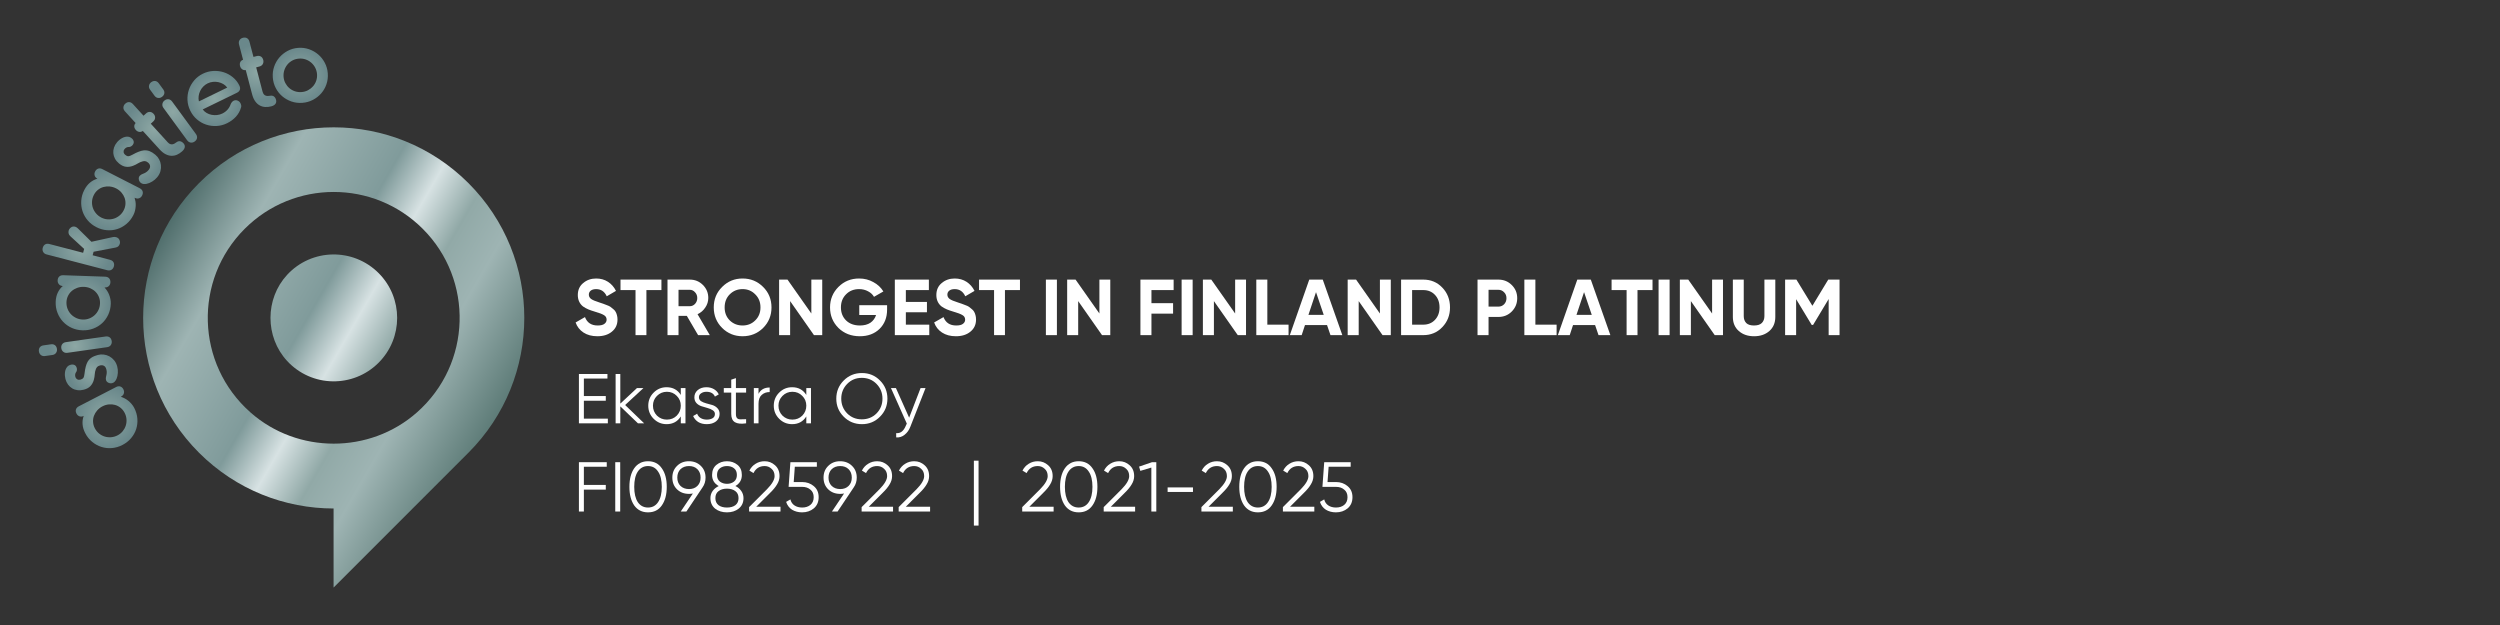 <svg xmlns="http://www.w3.org/2000/svg" xmlns:xlink="http://www.w3.org/1999/xlink" viewBox="0 0 283.465 70.866" id="Lager_1" data-name="Lager 1" preserveAspectRatio="xMidYMid meet"><rect x="0" y="0" width="283.465" height="70.866" fill="#333333" stroke="none"/><defs><linearGradient xmlns:xlink="http://www.w3.org/1999/xlink" x1="55.34" gradientUnits="userSpaceOnUse" x2="17.902" y1="48.963" y2="27.348" xlink:type="simple" xlink:actuate="onLoad" id="linear-gradient" xlink:show="other"><stop stop-color="#5e7c78" offset="0"></stop><stop stop-color="#9eb4b3" offset=".22"></stop><stop stop-color="#91a9a7" offset=".336"></stop><stop stop-color="#d7e2e3" offset=".45"></stop><stop stop-color="#809b9b" offset=".564"></stop><stop stop-color="#9eb4b3" offset=".809"></stop><stop stop-color="#506e6c" offset="1"></stop></linearGradient><linearGradient xmlns:xlink="http://www.w3.org/1999/xlink" x1="56.685" xlink:href="#linear-gradient" x2="19.368" y1="46.927" y2="25.382" xlink:type="simple" xlink:actuate="onLoad" id="linear-gradient-2" xlink:show="other"></linearGradient><radialGradient xmlns:xlink="http://www.w3.org/1999/xlink" gradientTransform="translate(30.552 42.806) scale(.475)" gradientUnits="userSpaceOnUse" xlink:type="simple" r=".025" xlink:actuate="onLoad" cx="83.785" cy="-61.384" id="radial-gradient" xlink:show="other" fx="83.785" fy="-61.384"><stop stop-color="#8da7a4" offset="0"></stop><stop stop-color="#6a888b" offset="1"></stop></radialGradient><radialGradient xmlns:xlink="http://www.w3.org/1999/xlink" xlink:href="#radial-gradient" xlink:type="simple" r="7.379" xlink:actuate="onLoad" cx="-38.886" cy="9.477" id="radial-gradient-2" xlink:show="other" fx="-38.886" fy="9.477"></radialGradient><radialGradient xmlns:xlink="http://www.w3.org/1999/xlink" xlink:href="#radial-gradient" xlink:type="simple" r="5.405" xlink:actuate="onLoad" cx="-42.524" cy="-1.235" id="radial-gradient-3" xlink:show="other" fx="-42.524" fy="-1.235"></radialGradient><radialGradient xmlns:xlink="http://www.w3.org/1999/xlink" xlink:href="#radial-gradient" xlink:type="simple" r="6.377" xlink:actuate="onLoad" cx="-46.356" cy="-7.467" id="radial-gradient-4" xlink:show="other" fx="-46.356" fy="-7.467"></radialGradient><radialGradient xmlns:xlink="http://www.w3.org/1999/xlink" xlink:href="#radial-gradient" xlink:type="simple" r="6.582" xlink:actuate="onLoad" cx="-44.466" cy="-17.849" id="radial-gradient-5" xlink:show="other" fx="-44.466" fy="-17.849"></radialGradient><radialGradient xmlns:xlink="http://www.w3.org/1999/xlink" xlink:href="#radial-gradient" xlink:type="simple" r="7.519" xlink:actuate="onLoad" cx="-44.938" cy="-30.812" id="radial-gradient-6" xlink:show="other" fx="-44.938" fy="-30.812"></radialGradient><radialGradient xmlns:xlink="http://www.w3.org/1999/xlink" xlink:href="#radial-gradient" xlink:type="simple" r="7.376" xlink:actuate="onLoad" cx="-37.595" cy="-42.544" id="radial-gradient-7" xlink:show="other" fx="-37.595" fy="-42.544"></radialGradient><radialGradient xmlns:xlink="http://www.w3.org/1999/xlink" xlink:href="#radial-gradient" xlink:type="simple" r="5.682" xlink:actuate="onLoad" cx="-31.595" cy="-51.865" id="radial-gradient-8" xlink:show="other" fx="-31.595" fy="-51.865"></radialGradient><radialGradient xmlns:xlink="http://www.w3.org/1999/xlink" xlink:href="#radial-gradient" xlink:type="simple" r="6.888" xlink:actuate="onLoad" cx="-27.544" cy="-59.356" id="radial-gradient-9" xlink:show="other" fx="-27.544" fy="-59.356"></radialGradient><radialGradient xmlns:xlink="http://www.w3.org/1999/xlink" xlink:href="#radial-gradient" xlink:type="simple" r="6.605" xlink:actuate="onLoad" cx="-23.029" cy="-63.455" id="radial-gradient-10" xlink:show="other" fx="-23.029" fy="-63.455"></radialGradient><radialGradient xmlns:xlink="http://www.w3.org/1999/xlink" xlink:href="#radial-gradient" xlink:type="simple" r="6.505" xlink:actuate="onLoad" cx="-13.153" cy="-66.632" id="radial-gradient-11" xlink:show="other" fx="-13.153" fy="-66.632"></radialGradient><radialGradient xmlns:xlink="http://www.w3.org/1999/xlink" xlink:href="#radial-gradient" xlink:type="simple" r="6.664" xlink:actuate="onLoad" cx="-2.852" cy="-72.886" id="radial-gradient-12" xlink:show="other" fx="-2.852" fy="-72.886"></radialGradient><radialGradient xmlns:xlink="http://www.w3.org/1999/xlink" xlink:href="#radial-gradient" xlink:type="simple" r="6.585" xlink:actuate="onLoad" cx="7.364" cy="-72.155" id="radial-gradient-13" xlink:show="other" fx="7.364" fy="-72.155"></radialGradient></defs><g id="Platinum"><path id="Logo_2_2" d="m53.12,20.768c-8.438-8.438-22.12-8.442-30.562,0-8.439,8.438-8.435,22.123.003,30.561,4.214,4.214,9.737,6.324,15.262,6.327v8.965s15.168-15.168,15.168-15.168c.042-.042.084-.083.127-.126,8.441-8.441,8.439-22.122.002-30.559Zm-5.852,26c-5.34,4.715-13.523,4.717-18.862.001-6.233-5.505-6.456-15.03-.665-20.82,5.577-5.578,14.619-5.576,20.196.001,5.789,5.789,5.566,15.312-.669,20.818Z" style="fill: url(#linear-gradient);" data-name="Logo 2/2"></path><path id="Logo_1_2" d="m32.561,31.159c-2.52,2.716-2.522,7.048-.006,9.768,2.788,3.015,7.493,3.081,10.371.205,2.808-2.81,2.81-7.362.001-10.171-2.878-2.877-7.577-2.81-10.367.197Z" style="fill: url(#linear-gradient-2);" data-name="Logo 1/2"></path><g id="Text"><path style="fill: url(#radial-gradient);" d="m70.355,13.654c-.013.003-.024.006-.033.008.011-.003.022-.006.033-.008Z"></path><g><path style="fill: url(#radial-gradient-2);" d="m13.162,43.884c.17-.088.329-.108.477-.061.148.047.266.156.354.326.078.151.095.304.051.458-.044.154-.151.275-.321.363l-.028.015c.134.043.273.1.418.173.145.073.286.164.422.273.136.109.264.233.383.371.119.138.219.286.3.443.208.403.328.812.358,1.227.031.415-.015.81-.136,1.184-.122.374-.316.717-.581,1.03-.265.313-.59.568-.974.767-.384.198-.781.315-1.189.351-.408.036-.803-.006-1.184-.125-.38-.119-.732-.31-1.056-.573-.324-.264-.588-.594-.793-.991-.182-.353-.283-.696-.304-1.028-.02-.332.024-.642.13-.929-.164.085-.321.1-.472.047s-.266-.156-.344-.307c-.088-.17-.108-.329-.061-.477.047-.148.153-.265.316-.349l4.233-2.186Zm-2.412,4.669c.123.239.282.439.476.598.194.159.407.275.639.346.233.071.476.098.729.079.253-.019.496-.089.729-.209s.429-.277.589-.471c.159-.194.275-.405.348-.635.073-.229.101-.469.083-.719-.018-.25-.088-.495-.212-.735-.117-.227-.271-.417-.462-.569-.19-.153-.398-.261-.622-.325-.224-.063-.46-.083-.707-.059-.247.024-.487.096-.72.216-.233.12-.433.275-.598.464-.165.19-.289.395-.37.616-.081.221-.115.454-.1.698.014.244.08.479.197.706Z"></path><path style="fill: url(#radial-gradient-3);" d="m9.589,42.322c.033-.288.077-.536.131-.745.054-.209.123-.391.206-.545.116-.2.265-.361.449-.483.184-.123.423-.223.717-.302.219-.059.442-.074.67-.047s.443.096.644.207c.202.111.382.261.539.451.157.189.272.421.346.694.064.24.087.485.07.735-.017.251-.067.471-.148.661-.049.116-.114.219-.192.31-.078.091-.179.152-.302.186-.137.037-.279.021-.425-.046s-.239-.173-.277-.316c-.033-.123-.027-.265.019-.423.034-.119.056-.243.066-.37s-.004-.263-.043-.407c-.055-.206-.148-.342-.281-.409-.132-.067-.276-.08-.434-.038-.15.04-.259.097-.324.169-.065.073-.115.154-.149.244-.074.189-.117.385-.128.59-.011.205-.044.41-.099.616-.073.276-.197.511-.372.705-.176.194-.431.336-.767.425-.247.066-.482.085-.706.057-.224-.028-.427-.097-.611-.206-.184-.109-.341-.251-.473-.429-.132-.177-.23-.386-.294-.626-.064-.239-.083-.488-.056-.745.027-.257.113-.47.257-.641.095-.113.231-.194.409-.241.144-.039.28-.029.409.028.129.057.217.175.265.353.018.069.022.146.013.233s-.036.158-.08.214c-.119.157-.15.345-.091.564.03.11.097.196.202.26.105.064.236.074.394.032.144-.039.246-.101.308-.187s.108-.262.139-.527Z"></path><path style="fill: url(#radial-gradient-4);" d="m5.769,39.038c.183-.026.336.008.46.101.124.093.2.235.227.424.024.168-.01.318-.103.45-.092.131-.229.21-.412.236l-.842.12c-.183.026-.336-.011-.462-.111-.125-.101-.2-.235-.224-.403-.027-.189.006-.346.099-.47.093-.124.231-.2.414-.225l.842-.12Zm6.201-.883c.189-.027.346.006.47.099.124.093.2.235.227.424.024.168-.01.318-.103.45-.092.131-.233.21-.423.237l-4.505.641c-.176.025-.328-.012-.456-.112-.128-.1-.205-.234-.229-.403-.027-.19.008-.346.105-.471.097-.125.233-.2.409-.225l4.506-.641Z"></path><path style="fill: url(#radial-gradient-5);" d="m11.924,31.372c.191.006.34.067.446.18.106.114.156.266.149.457-.006.17-.066.312-.18.425-.114.113-.267.166-.458.16h-.032c.096.101.19.22.281.354s.169.283.235.444c.065.162.116.332.152.511.036.179.051.357.045.534-.016.454-.112.869-.288,1.246-.176.377-.409.699-.699.965-.289.267-.626.471-1.011.614-.384.143-.793.207-1.225.192-.432-.015-.835-.107-1.209-.276-.373-.169-.697-.399-.971-.688s-.487-.628-.64-1.017c-.153-.388-.222-.806-.206-1.252.014-.397.093-.745.238-1.045.145-.3.335-.549.569-.747-.184-.006-.329-.07-.435-.191-.106-.121-.156-.266-.15-.436.006-.191.067-.34.18-.446s.263-.156.447-.15l4.761.166Zm-4.389,2.891c-.009.269.032.521.123.755.091.233.221.439.388.615.168.176.367.318.597.425.231.107.477.166.739.175.262.009.51-.032.744-.123.233-.091.438-.219.614-.383.176-.164.318-.36.425-.586.107-.227.165-.475.175-.744.009-.255-.032-.496-.124-.723-.091-.226-.219-.423-.384-.588-.164-.165-.36-.298-.587-.398-.227-.1-.472-.154-.734-.164-.262-.009-.512.028-.749.112-.237.084-.445.203-.624.356-.179.153-.322.34-.429.559-.107.22-.165.457-.174.712Z"></path><path style="fill: url(#radial-gradient-6);" d="m9.426,28.666l.115-.443-1.569-1.442c-.101-.092-.164-.193-.19-.302-.027-.109-.026-.215,0-.318.039-.151.129-.276.268-.375.139-.099.291-.127.456-.085.11.029.211.088.305.178l1.556,1.537,2.448-.538c.115-.021.228-.018.338.011.179.047.305.145.379.296.074.151.091.302.052.453-.029.11-.083.204-.162.282s-.187.129-.325.152l-2.486.473-.105.401,1.965.512c.185.048.317.139.396.273.079.134.094.294.045.479-.043.164-.132.29-.268.375-.136.085-.296.104-.482.056l-6.884-1.793c-.178-.046-.306-.14-.383-.281-.077-.141-.094-.294-.051-.458.048-.185.139-.317.273-.396.134-.079.29-.095.468-.048l3.838,1Z"></path><path style="fill: url(#radial-gradient-7);" d="m15.843,21.344c.17.087.28.205.328.352.048.148.028.307-.059.477-.077.152-.192.255-.343.308-.151.054-.312.038-.482-.049l-.028-.014c.043.134.077.281.103.441s.034.328.024.502c-.01.174-.036.35-.078.528-.043.177-.105.344-.186.502-.206.404-.47.739-.789,1.006-.32.267-.667.459-1.042.578-.375.119-.767.161-1.176.127-.409-.034-.806-.149-1.191-.346-.385-.197-.711-.451-.977-.763-.267-.311-.462-.656-.588-1.035-.125-.379-.174-.776-.148-1.193.026-.417.141-.824.344-1.221.181-.354.401-.635.659-.846.259-.21.536-.355.832-.435-.164-.084-.269-.203-.313-.357-.044-.154-.028-.307.049-.458.087-.17.205-.28.352-.328.148-.047.304-.03.468.054l4.241,2.169Zm-5.2.757c-.123.24-.192.485-.209.735-.017.251.014.491.091.721.077.231.198.443.361.638.163.195.362.352.595.472.233.119.475.188.726.204.25.016.49-.012.719-.086.229-.074.44-.191.633-.351.194-.16.351-.36.474-.6.116-.227.181-.462.194-.707.013-.244-.02-.476-.099-.695-.079-.219-.2-.423-.363-.61-.163-.187-.362-.34-.595-.46-.233-.119-.476-.191-.726-.216-.25-.024-.489-.005-.716.058-.227.063-.436.171-.626.325-.19.154-.343.344-.459.571Z"></path><path style="fill: url(#radial-gradient-8);" d="m15.055,17.52c.254-.139.482-.247.684-.324.202-.076.39-.125.564-.146.229-.021.447.008.654.087.206.079.427.216.661.411.174.145.316.318.425.519.109.202.177.417.204.646.026.229.008.462-.056.7-.064.237-.186.466-.367.684-.158.191-.345.352-.559.482-.214.131-.423.218-.625.262-.124.027-.245.034-.364.022-.119-.011-.228-.058-.326-.14-.109-.09-.178-.215-.208-.373-.03-.158.003-.295.098-.409.081-.098.2-.174.356-.229.117-.041.23-.094.34-.16.11-.065.212-.156.307-.27.136-.164.193-.318.172-.465-.021-.146-.094-.272-.22-.376-.12-.099-.228-.155-.325-.166-.097-.011-.192-.005-.285.019-.197.049-.382.127-.556.237-.174.109-.36.201-.56.275-.267.101-.531.135-.791.104-.259-.031-.523-.158-.79-.38-.196-.163-.348-.344-.454-.543s-.168-.405-.186-.617c-.017-.212.008-.423.077-.634s.182-.411.341-.602c.158-.191.35-.35.575-.476.225-.126.449-.18.672-.16.147.012.291.076.433.194.115.095.186.212.213.35.028.138-.017.279-.134.42-.045.055-.107.103-.183.145s-.15.062-.221.058c-.197-.007-.368.077-.513.251-.073.087-.104.192-.095.315.009.123.076.236.202.34.115.095.225.143.33.143.106,0,.276-.063.511-.191Z"></path><path style="fill: url(#radial-gradient-9);" d="m16.274,13.121l.283-.258c.136-.124.282-.182.437-.175.155.007.297.082.426.223.115.126.171.269.168.429-.003.161-.072.303-.208.427l-.283.258,1.905,2.091c.095.105.186.176.272.212s.172.049.258.038c.085-.011.167-.038.244-.079.077-.041.155-.093.233-.155.13-.099.265-.138.405-.117s.271.101.395.237c.115.126.162.267.142.425-.02.157-.117.314-.289.472-.184.167-.378.296-.583.387-.205.091-.418.134-.638.128-.221-.006-.443-.066-.669-.182-.225-.116-.448-.294-.668-.536l-1.912-2.099c-.135.094-.273.129-.415.105-.142-.024-.265-.094-.371-.209-.115-.126-.176-.259-.184-.4-.008-.141.043-.271.154-.392l-1.21-1.328c-.129-.142-.187-.292-.175-.453.013-.16.082-.297.207-.412.142-.129.29-.19.445-.182.155.008.297.082.426.223l1.203,1.321Z"></path><path style="fill: url(#radial-gradient-10);" d="m18.505,10.13c.109.148.152.3.128.453-.024.154-.113.287-.267.4-.137.101-.286.141-.445.122-.159-.02-.293-.104-.402-.252l-.503-.686c-.109-.149-.148-.302-.119-.46.03-.158.113-.287.25-.387.154-.113.308-.158.462-.134s.285.11.394.259l.503.686Zm3.701,5.053c.113.154.158.308.134.462-.024.154-.113.287-.267.4-.137.101-.285.141-.445.122-.159-.02-.295-.107-.409-.261l-2.689-3.671c-.105-.143-.143-.295-.116-.456.028-.16.11-.291.247-.391.154-.113.309-.156.465-.13.156.027.286.112.39.255l2.689,3.671Z"></path><path style="fill: url(#radial-gradient-11);" d="m23.008,8.354c.382-.187.78-.289,1.192-.309.412-.02.806.031,1.18.152.374.121.717.309,1.026.565.31.255.553.564.73.927.09.185.111.348.062.49-.049.142-.16.255-.332.339l-3.881,1.892c.119.163.266.296.443.399.176.103.367.174.571.212.204.039.411.046.62.023s.407-.08.592-.17c.235-.115.432-.262.589-.441.157-.179.275-.382.353-.61.036-.089.083-.169.143-.241.059-.072.124-.125.194-.16.146-.071.296-.077.447-.017.152.06.263.164.334.31.038.076.063.154.079.234.015.079.008.162-.022.247-.115.395-.308.742-.581,1.04-.273.298-.607.544-1.002.737-.389.19-.789.294-1.201.314-.412.02-.807-.034-1.185-.162-.378-.127-.723-.326-1.035-.595-.313-.269-.564-.599-.753-.987s-.294-.789-.314-1.201c-.02-.412.036-.808.167-1.187.13-.379.33-.727.598-1.043.268-.316.596-.569.985-.758Zm.536,1.099c-.185.09-.351.211-.498.361-.147.151-.265.318-.352.503-.088.184-.145.378-.172.581-.028.202-.017.402.032.599l3.212-1.566c-.119-.163-.267-.296-.443-.399s-.366-.176-.568-.22c-.203-.043-.409-.053-.618-.03-.209.024-.407.08-.591.17Z"></path><path style="fill: url(#radial-gradient-12);" d="m28.736,6.454l.37-.097c.178-.047.334-.031.469.047.134.078.225.21.274.395.043.165.026.318-.05.458-.077.141-.204.235-.382.282l-.37.097.718,2.736c.036.137.084.242.143.314.059.073.129.124.211.154.081.03.166.045.253.043.088,0,.18-.01.279-.029.161-.028.298,0,.412.084.114.084.194.215.241.393.043.165.02.312-.071.442-.091.13-.249.225-.475.284-.24.063-.472.087-.696.073-.224-.014-.432-.075-.625-.182-.193-.107-.362-.264-.508-.471-.146-.207-.26-.468-.343-.784l-.721-2.746c-.163.021-.302-.012-.416-.1-.115-.087-.192-.206-.231-.357-.043-.165-.036-.311.022-.44.058-.129.164-.221.318-.276l-.456-1.738c-.048-.185-.03-.346.055-.482.085-.136.21-.225.375-.269.185-.049.345-.034.479.045.134.079.226.21.274.395l.454,1.728Z"></path><path style="fill: url(#radial-gradient-13);" d="m33.81,5.426c.431-.033.842.02,1.233.156.391.137.738.336,1.043.597.304.261.552.575.744.941.192.366.304.764.337,1.195.033.431-.017.842-.151,1.233-.134.391-.331.737-.593,1.037-.261.301-.575.547-.941.739-.366.192-.765.304-1.196.337-.431.033-.842-.017-1.233-.151-.391-.134-.738-.329-1.042-.587-.304-.257-.552-.569-.743-.935-.192-.366-.304-.764-.336-1.196-.033-.431.017-.842.151-1.233.134-.39.331-.738.592-1.042.261-.304.574-.554.94-.749.366-.195.764-.309,1.195-.342Zm.093,1.219c-.269.021-.514.089-.736.206-.222.117-.411.268-.568.454-.156.186-.275.4-.356.64-.081.241-.112.492-.092.754.02.261.088.504.205.725.117.222.266.411.449.568s.393.276.63.357c.237.081.49.112.759.091.261-.02.504-.088.725-.205.222-.117.413-.266.574-.449.16-.183.281-.393.362-.63.081-.237.112-.486.092-.748-.02-.261-.089-.505-.206-.731-.117-.225-.269-.418-.455-.578-.186-.16-.398-.281-.635-.362-.237-.081-.487-.112-.749-.092Z"></path></g></g></g><g style="fill:white; text-rendering:optimizeLegibility; stroke:white;" transform="translate(65,38)"><path style="stroke:none;" d="M2.734 0.125 Q1.797 0.125 1.156 -0.297 Q0.516 -0.719 0.266 -1.438 L1.328 -2.047 Q1.688 -1.094 2.766 -1.094 Q3.297 -1.094 3.531 -1.281 Q3.781 -1.469 3.781 -1.75 Q3.781 -2.094 3.484 -2.266 Q3.188 -2.453 2.422 -2.672 Q2 -2.797 1.703 -2.922 Q1.406 -3.047 1.109 -3.25 Q0.828 -3.469 0.672 -3.797 Q0.516 -4.125 0.516 -4.547 Q0.516 -5.406 1.125 -5.906 Q1.734 -6.422 2.594 -6.422 Q3.359 -6.422 3.938 -6.047 Q4.516 -5.672 4.844 -5.016 L3.797 -4.406 Q3.422 -5.219 2.594 -5.219 Q2.203 -5.219 1.984 -5.047 Q1.766 -4.875 1.766 -4.594 Q1.766 -4.297 2.016 -4.109 Q2.266 -3.922 2.969 -3.703 Q3.25 -3.625 3.391 -3.562 Q3.547 -3.516 3.797 -3.406 Q4.062 -3.312 4.203 -3.219 Q4.344 -3.125 4.516 -2.969 Q4.703 -2.828 4.797 -2.656 Q4.891 -2.5 4.953 -2.266 Q5.016 -2.047 5.016 -1.766 Q5.016 -0.906 4.375 -0.391 Q3.75 0.125 2.734 0.125 Z"></path><path style="stroke:none;" d="M9.997 -6.297 L9.997 -5.109 L8.294 -5.109 L8.294 0 L7.059 0 L7.059 -5.109 L5.356 -5.109 L5.356 -6.297 L9.997 -6.297 Z"></path><path style="stroke:none;" d="M14.154 0 L12.873 -2.188 L11.935 -2.188 L11.935 0 L10.685 0 L10.685 -6.297 L13.216 -6.297 Q14.091 -6.297 14.701 -5.688 Q15.31 -5.078 15.31 -4.219 Q15.31 -3.625 14.966 -3.125 Q14.638 -2.625 14.091 -2.375 L15.482 0 L14.154 0 ZM11.935 -5.141 L11.935 -3.281 L13.216 -3.281 Q13.56 -3.281 13.81 -3.547 Q14.06 -3.828 14.06 -4.203 Q14.06 -4.594 13.81 -4.859 Q13.56 -5.141 13.216 -5.141 L11.935 -5.141 Z"></path><path style="stroke:none;" d="M21.524 -0.812 Q20.571 0.125 19.196 0.125 Q17.836 0.125 16.883 -0.812 Q15.93 -1.766 15.93 -3.141 Q15.93 -4.531 16.883 -5.469 Q17.836 -6.422 19.196 -6.422 Q20.571 -6.422 21.524 -5.469 Q22.477 -4.531 22.477 -3.141 Q22.477 -1.766 21.524 -0.812 ZM17.742 -1.672 Q18.336 -1.094 19.196 -1.094 Q20.055 -1.094 20.633 -1.672 Q21.227 -2.25 21.227 -3.141 Q21.227 -4.047 20.633 -4.625 Q20.055 -5.219 19.196 -5.219 Q18.336 -5.219 17.742 -4.625 Q17.164 -4.047 17.164 -3.141 Q17.164 -2.25 17.742 -1.672 Z"></path><path style="stroke:none;" d="M26.995 -6.297 L28.23 -6.297 L28.23 0 L27.292 0 L24.589 -3.859 L24.589 0 L23.339 0 L23.339 -6.297 L24.292 -6.297 L26.995 -2.453 L26.995 -6.297 Z"></path><path style="stroke:none;" d="M35.584 -3.391 L35.584 -2.891 Q35.584 -1.547 34.724 -0.703 Q33.865 0.125 32.49 0.125 Q31.037 0.125 30.068 -0.812 Q29.115 -1.766 29.115 -3.141 Q29.115 -4.516 30.068 -5.469 Q31.021 -6.422 32.412 -6.422 Q33.303 -6.422 34.021 -6.016 Q34.756 -5.625 35.162 -4.953 L34.099 -4.344 Q33.881 -4.734 33.428 -4.969 Q32.974 -5.219 32.412 -5.219 Q31.506 -5.219 30.928 -4.625 Q30.349 -4.047 30.349 -3.141 Q30.349 -2.25 30.928 -1.672 Q31.521 -1.094 32.506 -1.094 Q33.224 -1.094 33.693 -1.406 Q34.162 -1.734 34.334 -2.281 L32.428 -2.281 L32.428 -3.391 L35.584 -3.391 Z"></path><path style="stroke:none;" d="M37.711 -1.188 L40.368 -1.188 L40.368 0 L36.461 0 L36.461 -6.297 L40.321 -6.297 L40.321 -5.109 L37.711 -5.109 L37.711 -3.766 L40.102 -3.766 L40.102 -2.594 L37.711 -2.594 L37.711 -1.188 Z"></path><path style="stroke:none;" d="M43.388 0.125 Q42.45 0.125 41.809 -0.297 Q41.169 -0.719 40.919 -1.438 L41.981 -2.047 Q42.341 -1.094 43.419 -1.094 Q43.95 -1.094 44.184 -1.281 Q44.434 -1.469 44.434 -1.75 Q44.434 -2.094 44.138 -2.266 Q43.841 -2.453 43.075 -2.672 Q42.653 -2.797 42.356 -2.922 Q42.059 -3.047 41.763 -3.25 Q41.481 -3.469 41.325 -3.797 Q41.169 -4.125 41.169 -4.547 Q41.169 -5.406 41.778 -5.906 Q42.388 -6.422 43.247 -6.422 Q44.013 -6.422 44.591 -6.047 Q45.169 -5.672 45.497 -5.016 L44.45 -4.406 Q44.075 -5.219 43.247 -5.219 Q42.856 -5.219 42.638 -5.047 Q42.419 -4.875 42.419 -4.594 Q42.419 -4.297 42.669 -4.109 Q42.919 -3.922 43.622 -3.703 Q43.903 -3.625 44.044 -3.562 Q44.2 -3.516 44.45 -3.406 Q44.716 -3.312 44.856 -3.219 Q44.997 -3.125 45.169 -2.969 Q45.356 -2.828 45.45 -2.656 Q45.544 -2.5 45.606 -2.266 Q45.669 -2.047 45.669 -1.766 Q45.669 -0.906 45.028 -0.391 Q44.403 0.125 43.388 0.125 Z"></path><path style="stroke:none;" d="M50.65 -6.297 L50.65 -5.109 L48.947 -5.109 L48.947 0 L47.713 0 L47.713 -5.109 L46.01 -5.109 L46.01 -6.297 L50.65 -6.297 Z"></path><path style="stroke:none;" d="M53.589 -6.297 L54.839 -6.297 L54.839 0 L53.589 0 L53.589 -6.297 Z"></path><path style="stroke:none;" d="M59.657 -6.297 L60.891 -6.297 L60.891 0 L59.954 0 L57.251 -3.859 L57.251 0 L56.001 0 L56.001 -6.297 L56.954 -6.297 L59.657 -2.453 L59.657 -6.297 Z"></path><path style="stroke:none;" d="M68.073 -5.109 L65.558 -5.109 L65.558 -3.625 L68.011 -3.625 L68.011 -2.438 L65.558 -2.438 L65.558 0 L64.308 0 L64.308 -6.297 L68.073 -6.297 L68.073 -5.109 Z"></path><path style="stroke:none;" d="M68.979 -6.297 L70.229 -6.297 L70.229 0 L68.979 0 L68.979 -6.297 Z"></path><path style="stroke:none;" d="M75.047 -6.297 L76.281 -6.297 L76.281 0 L75.344 0 L72.641 -3.859 L72.641 0 L71.391 0 L71.391 -6.297 L72.344 -6.297 L75.047 -2.453 L75.047 -6.297 Z"></path><path style="stroke:none;" d="M78.698 -1.188 L81.104 -1.188 L81.104 0 L77.448 0 L77.448 -6.297 L78.698 -6.297 L78.698 -1.188 Z"></path><path style="stroke:none;" d="M85.857 0 L85.467 -1.141 L82.967 -1.141 L82.592 0 L81.248 0 L83.451 -6.297 L84.982 -6.297 L87.201 0 L85.857 0 ZM83.357 -2.297 L85.092 -2.297 L84.217 -4.875 L83.357 -2.297 Z"></path><path style="stroke:none;" d="M91.463 -6.297 L92.697 -6.297 L92.697 0 L91.76 0 L89.057 -3.859 L89.057 0 L87.807 0 L87.807 -6.297 L88.76 -6.297 L91.463 -2.453 L91.463 -6.297 Z"></path><path style="stroke:none;" d="M96.379 -6.297 Q97.676 -6.297 98.536 -5.391 Q99.411 -4.484 99.411 -3.141 Q99.411 -1.812 98.536 -0.906 Q97.676 0 96.379 0 L93.864 0 L93.864 -6.297 L96.379 -6.297 ZM96.379 -1.188 Q97.192 -1.188 97.707 -1.734 Q98.223 -2.281 98.223 -3.141 Q98.223 -4.016 97.707 -4.562 Q97.192 -5.109 96.379 -5.109 L95.114 -5.109 L95.114 -1.188 L96.379 -1.188 Z"></path><path style="stroke:none;" d="M104.89 -6.297 Q105.796 -6.297 106.406 -5.688 Q107.031 -5.078 107.031 -4.188 Q107.031 -3.297 106.406 -2.672 Q105.796 -2.062 104.89 -2.062 L103.781 -2.062 L103.781 0 L102.531 0 L102.531 -6.297 L104.89 -6.297 ZM104.89 -3.234 Q105.281 -3.234 105.546 -3.5 Q105.812 -3.781 105.812 -4.188 Q105.812 -4.594 105.546 -4.859 Q105.281 -5.141 104.89 -5.141 L103.781 -5.141 L103.781 -3.234 L104.89 -3.234 Z"></path><path style="stroke:none;" d="M109.091 -1.188 L111.497 -1.188 L111.497 0 L107.841 0 L107.841 -6.297 L109.091 -6.297 L109.091 -1.188 Z"></path><path style="stroke:none;" d="M116.25 0 L115.86 -1.141 L113.36 -1.141 L112.985 0 L111.641 0 L113.844 -6.297 L115.375 -6.297 L117.594 0 L116.25 0 ZM113.75 -2.297 L115.485 -2.297 L114.61 -4.875 L113.75 -2.297 Z"></path><path style="stroke:none;" d="M122.372 -6.297 L122.372 -5.109 L120.669 -5.109 L120.669 0 L119.434 0 L119.434 -5.109 L117.731 -5.109 L117.731 -6.297 L122.372 -6.297 Z"></path><path style="stroke:none;" d="M123.06 -6.297 L124.31 -6.297 L124.31 0 L123.06 0 L123.06 -6.297 Z"></path><path style="stroke:none;" d="M129.128 -6.297 L130.363 -6.297 L130.363 0 L129.425 0 L126.722 -3.859 L126.722 0 L125.472 0 L125.472 -6.297 L126.425 -6.297 L129.128 -2.453 L129.128 -6.297 Z"></path><path style="stroke:none;" d="M133.888 0.125 Q132.826 0.125 132.154 -0.469 Q131.482 -1.062 131.482 -2.062 L131.482 -6.297 L132.716 -6.297 L132.716 -2.156 Q132.716 -1.672 132.998 -1.375 Q133.279 -1.094 133.873 -1.094 Q134.482 -1.094 134.763 -1.375 Q135.06 -1.672 135.06 -2.156 L135.06 -6.297 L136.295 -6.297 L136.295 -2.062 Q136.295 -1.062 135.623 -0.469 Q134.951 0.125 133.888 0.125 Z"></path><path style="stroke:none;" d="M143.578 -6.297 L143.578 0 L142.344 0 L142.344 -4.094 L140.578 -1.156 L140.422 -1.156 L138.656 -4.078 L138.656 0 L137.406 0 L137.406 -6.297 L138.687 -6.297 L140.5 -3.328 L142.297 -6.297 L143.578 -6.297 Z"></path></g><g style="fill:white; text-rendering:optimizeLegibility; stroke:white;" transform="translate(65,48)"><path style="stroke:none;" d="M1.203 -0.531 L3.922 -0.531 L3.922 0 L0.641 0 L0.641 -5.594 L3.875 -5.594 L3.875 -5.078 L1.203 -5.078 L1.203 -3.094 L3.688 -3.094 L3.688 -2.562 L1.203 -2.562 L1.203 -0.531 Z"></path><path style="stroke:none;" d="M8.037 0 L7.334 0 L5.334 -1.922 L5.334 0 L4.802 0 L4.802 -5.594 L5.334 -5.594 L5.334 -2.234 L7.224 -4 L7.959 -4 L5.881 -2.078 L8.037 0 Z"></path><path style="stroke:none;" d="M12.192 -4 L12.723 -4 L12.723 0 L12.192 0 L12.192 -0.781 Q11.645 0.094 10.582 0.094 Q9.723 0.094 9.114 -0.516 Q8.504 -1.125 8.504 -2 Q8.504 -2.875 9.114 -3.484 Q9.723 -4.094 10.582 -4.094 Q11.645 -4.094 12.192 -3.219 L12.192 -4 ZM9.489 -0.875 Q9.957 -0.422 10.614 -0.422 Q11.286 -0.422 11.739 -0.875 Q12.192 -1.344 12.192 -2 Q12.192 -2.656 11.739 -3.109 Q11.286 -3.578 10.614 -3.578 Q9.957 -3.578 9.489 -3.109 Q9.036 -2.656 9.036 -2 Q9.036 -1.344 9.489 -0.875 Z"></path><path style="stroke:none;" d="M14.249 -2.953 Q14.249 -2.688 14.483 -2.516 Q14.733 -2.359 15.077 -2.266 Q15.421 -2.188 15.764 -2.078 Q16.108 -1.969 16.342 -1.719 Q16.592 -1.469 16.592 -1.062 Q16.592 -0.547 16.186 -0.219 Q15.78 0.094 15.139 0.094 Q14.561 0.094 14.155 -0.156 Q13.764 -0.422 13.592 -0.828 L14.046 -1.094 Q14.155 -0.781 14.452 -0.594 Q14.749 -0.422 15.139 -0.422 Q15.53 -0.422 15.796 -0.578 Q16.061 -0.734 16.061 -1.062 Q16.061 -1.328 15.811 -1.484 Q15.577 -1.641 15.233 -1.734 Q14.889 -1.828 14.546 -1.938 Q14.202 -2.047 13.967 -2.297 Q13.733 -2.547 13.733 -2.953 Q13.733 -3.438 14.108 -3.766 Q14.499 -4.094 15.092 -4.094 Q15.577 -4.094 15.952 -3.875 Q16.327 -3.656 16.499 -3.281 L16.061 -3.031 Q15.827 -3.578 15.092 -3.578 Q14.749 -3.578 14.499 -3.406 Q14.249 -3.25 14.249 -2.953 Z"></path><path style="stroke:none;" d="M19.599 -3.484 L18.443 -3.484 L18.443 -1.062 Q18.443 -0.734 18.568 -0.594 Q18.693 -0.453 18.943 -0.453 Q19.209 -0.453 19.599 -0.469 L19.599 0 Q18.756 0.125 18.334 -0.125 Q17.912 -0.375 17.912 -1.062 L17.912 -3.484 L17.068 -3.484 L17.068 -4 L17.912 -4 L17.912 -4.953 L18.443 -5.125 L18.443 -4 L19.599 -4 L19.599 -3.484 Z"></path><path style="stroke:none;" d="M21.006 -3.344 Q21.365 -4.062 22.271 -4.062 L22.271 -3.547 Q21.724 -3.547 21.365 -3.219 Q21.006 -2.906 21.006 -2.219 L21.006 0 L20.474 0 L20.474 -4 L21.006 -4 L21.006 -3.344 Z"></path><path style="stroke:none;" d="M26.424 -4 L26.955 -4 L26.955 0 L26.424 0 L26.424 -0.781 Q25.877 0.094 24.814 0.094 Q23.955 0.094 23.346 -0.516 Q22.736 -1.125 22.736 -2 Q22.736 -2.875 23.346 -3.484 Q23.955 -4.094 24.814 -4.094 Q25.877 -4.094 26.424 -3.219 L26.424 -4 ZM23.721 -0.875 Q24.189 -0.422 24.846 -0.422 Q25.517 -0.422 25.971 -0.875 Q26.424 -1.344 26.424 -2 Q26.424 -2.656 25.971 -3.109 Q25.517 -3.578 24.846 -3.578 Q24.189 -3.578 23.721 -3.109 Q23.267 -2.656 23.267 -2 Q23.267 -1.344 23.721 -0.875 Z"></path><path style="stroke:none;" d="M34.777 -0.75 Q33.949 0.094 32.73 0.094 Q31.512 0.094 30.668 -0.75 Q29.824 -1.594 29.824 -2.797 Q29.824 -4.016 30.668 -4.859 Q31.512 -5.703 32.73 -5.703 Q33.949 -5.703 34.777 -4.859 Q35.621 -4.016 35.621 -2.797 Q35.621 -1.594 34.777 -0.75 ZM31.058 -1.125 Q31.73 -0.453 32.715 -0.453 Q33.715 -0.453 34.387 -1.125 Q35.059 -1.812 35.059 -2.797 Q35.059 -3.781 34.387 -4.469 Q33.715 -5.156 32.715 -5.156 Q31.73 -5.156 31.058 -4.469 Q30.387 -3.781 30.387 -2.797 Q30.387 -1.812 31.058 -1.125 Z"></path><path style="stroke:none;" d="M39.381 -4 L39.944 -4 L38.225 0.375 Q38.006 0.953 37.569 1.297 Q37.147 1.641 36.615 1.594 L36.615 1.109 Q37.334 1.188 37.709 0.266 L37.819 0.031 L36.022 -4 L36.584 -4 L38.084 -0.641 L39.381 -4 Z"></path></g><g style="fill:white; text-rendering:optimizeLegibility; stroke:white;" transform="translate(65,58)"><path style="stroke:none;" d="M3.797 -5.078 L1.203 -5.078 L1.203 -3.016 L3.688 -3.016 L3.688 -2.484 L1.203 -2.484 L1.203 0 L0.641 0 L0.641 -5.594 L3.797 -5.594 L3.797 -5.078 Z"></path><path style="stroke:none;" d="M4.761 -5.594 L5.323 -5.594 L5.323 0 L4.761 0 L4.761 -5.594 Z"></path><path style="stroke:none;" d="M10.038 -0.688 Q9.491 0.094 8.476 0.094 Q7.476 0.094 6.913 -0.688 Q6.366 -1.484 6.366 -2.797 Q6.366 -4.125 6.913 -4.906 Q7.476 -5.703 8.476 -5.703 Q9.491 -5.703 10.038 -4.906 Q10.601 -4.125 10.601 -2.797 Q10.601 -1.484 10.038 -0.688 ZM7.319 -1.062 Q7.741 -0.453 8.476 -0.453 Q9.21 -0.453 9.616 -1.062 Q10.038 -1.688 10.038 -2.797 Q10.038 -3.922 9.616 -4.531 Q9.21 -5.156 8.476 -5.156 Q7.741 -5.156 7.319 -4.531 Q6.913 -3.922 6.913 -2.797 Q6.913 -1.688 7.319 -1.062 Z"></path><path style="stroke:none;" d="M15 -3.844 Q15 -3.219 14.656 -2.734 L12.828 0 L12.187 0 L13.562 -2.047 Q13.359 -2 13.125 -2 Q12.297 -2 11.765 -2.516 Q11.234 -3.031 11.234 -3.844 Q11.234 -4.656 11.765 -5.172 Q12.297 -5.703 13.109 -5.703 Q13.937 -5.703 14.469 -5.172 Q15 -4.656 15 -3.844 ZM12.156 -4.797 Q11.797 -4.438 11.797 -3.844 Q11.797 -3.266 12.156 -2.906 Q12.531 -2.547 13.125 -2.547 Q13.719 -2.547 14.078 -2.906 Q14.437 -3.266 14.437 -3.844 Q14.437 -4.438 14.078 -4.797 Q13.719 -5.156 13.125 -5.156 Q12.531 -5.156 12.156 -4.797 Z"></path><path style="stroke:none;" d="M18.38 -2.891 Q18.802 -2.688 19.052 -2.328 Q19.302 -1.969 19.302 -1.516 Q19.302 -0.766 18.755 -0.328 Q18.224 0.094 17.427 0.094 Q16.63 0.094 16.084 -0.328 Q15.552 -0.766 15.552 -1.516 Q15.552 -1.969 15.802 -2.328 Q16.068 -2.688 16.49 -2.891 Q15.74 -3.312 15.74 -4.141 Q15.74 -4.891 16.24 -5.297 Q16.74 -5.703 17.427 -5.703 Q18.115 -5.703 18.615 -5.297 Q19.115 -4.891 19.115 -4.141 Q19.115 -3.312 18.38 -2.891 ZM18.224 -4.906 Q17.912 -5.156 17.427 -5.156 Q16.959 -5.156 16.63 -4.906 Q16.302 -4.656 16.302 -4.141 Q16.302 -3.656 16.63 -3.391 Q16.974 -3.141 17.427 -3.141 Q17.896 -3.141 18.224 -3.391 Q18.552 -3.656 18.552 -4.141 Q18.552 -4.656 18.224 -4.906 ZM16.474 -0.719 Q16.834 -0.453 17.427 -0.453 Q18.021 -0.453 18.38 -0.719 Q18.74 -1 18.74 -1.516 Q18.74 -2.047 18.38 -2.312 Q18.021 -2.594 17.427 -2.594 Q16.834 -2.594 16.474 -2.312 Q16.115 -2.047 16.115 -1.516 Q16.115 -1 16.474 -0.719 Z"></path><path style="stroke:none;" d="M19.936 0 L19.936 -0.5 L21.968 -2.531 Q22.827 -3.406 22.827 -4.016 Q22.827 -4.547 22.483 -4.844 Q22.155 -5.156 21.702 -5.156 Q20.827 -5.156 20.436 -4.359 L19.968 -4.641 Q20.233 -5.156 20.686 -5.422 Q21.139 -5.703 21.702 -5.703 Q22.374 -5.703 22.874 -5.25 Q23.389 -4.797 23.389 -4.016 Q23.389 -3.531 23.108 -3.078 Q22.843 -2.625 22.343 -2.141 L20.749 -0.547 L23.499 -0.547 L23.499 0 L19.936 0 Z"></path><path style="stroke:none;" d="M25.949 -3.344 Q26.73 -3.344 27.277 -2.875 Q27.824 -2.422 27.824 -1.625 Q27.824 -0.828 27.277 -0.359 Q26.73 0.094 25.949 0.094 Q25.308 0.094 24.808 -0.203 Q24.324 -0.516 24.136 -1.094 L24.621 -1.375 Q24.73 -0.922 25.089 -0.688 Q25.449 -0.453 25.949 -0.453 Q26.527 -0.453 26.886 -0.75 Q27.261 -1.062 27.261 -1.625 Q27.261 -2.188 26.886 -2.484 Q26.527 -2.797 25.949 -2.797 L24.417 -2.797 L24.621 -5.594 L27.621 -5.594 L27.621 -5.078 L25.121 -5.078 L24.996 -3.344 L25.949 -3.344 Z"></path><path style="stroke:none;" d="M32.144 -3.844 Q32.144 -3.219 31.8 -2.734 L29.972 0 L29.331 0 L30.706 -2.047 Q30.503 -2 30.269 -2 Q29.441 -2 28.909 -2.516 Q28.378 -3.031 28.378 -3.844 Q28.378 -4.656 28.909 -5.172 Q29.441 -5.703 30.253 -5.703 Q31.081 -5.703 31.612 -5.172 Q32.144 -4.656 32.144 -3.844 ZM29.3 -4.797 Q28.941 -4.438 28.941 -3.844 Q28.941 -3.266 29.3 -2.906 Q29.675 -2.547 30.269 -2.547 Q30.862 -2.547 31.222 -2.906 Q31.581 -3.266 31.581 -3.844 Q31.581 -4.438 31.222 -4.797 Q30.862 -5.156 30.269 -5.156 Q29.675 -5.156 29.3 -4.797 Z"></path><path style="stroke:none;" d="M32.696 0 L32.696 -0.5 L34.727 -2.531 Q35.587 -3.406 35.587 -4.016 Q35.587 -4.547 35.243 -4.844 Q34.915 -5.156 34.462 -5.156 Q33.587 -5.156 33.196 -4.359 L32.727 -4.641 Q32.993 -5.156 33.446 -5.422 Q33.899 -5.703 34.462 -5.703 Q35.134 -5.703 35.634 -5.25 Q36.149 -4.797 36.149 -4.016 Q36.149 -3.531 35.868 -3.078 Q35.602 -2.625 35.102 -2.141 L33.509 -0.547 L36.259 -0.547 L36.259 0 L32.696 0 Z"></path><path style="stroke:none;" d="M36.896 0 L36.896 -0.5 L38.927 -2.531 Q39.787 -3.406 39.787 -4.016 Q39.787 -4.547 39.443 -4.844 Q39.115 -5.156 38.662 -5.156 Q37.787 -5.156 37.396 -4.359 L36.927 -4.641 Q37.193 -5.156 37.646 -5.422 Q38.099 -5.703 38.662 -5.703 Q39.334 -5.703 39.834 -5.25 Q40.349 -4.797 40.349 -4.016 Q40.349 -3.531 40.068 -3.078 Q39.802 -2.625 39.302 -2.141 L37.709 -0.547 L40.459 -0.547 L40.459 0 L36.896 0 Z"></path><path style="stroke:none;" d="M45.424 1.594 L45.424 -5.766 L45.955 -5.766 L45.955 1.594 L45.424 1.594 Z"></path><path style="stroke:none;" d="M50.904 0 L50.904 -0.5 L52.935 -2.531 Q53.794 -3.406 53.794 -4.016 Q53.794 -4.547 53.451 -4.844 Q53.123 -5.156 52.669 -5.156 Q51.794 -5.156 51.404 -4.359 L50.935 -4.641 Q51.201 -5.156 51.654 -5.422 Q52.107 -5.703 52.669 -5.703 Q53.341 -5.703 53.841 -5.25 Q54.357 -4.797 54.357 -4.016 Q54.357 -3.531 54.076 -3.078 Q53.81 -2.625 53.31 -2.141 L51.716 -0.547 L54.466 -0.547 L54.466 0 L50.904 0 Z"></path><path style="stroke:none;" d="M58.869 -0.688 Q58.323 0.094 57.307 0.094 Q56.307 0.094 55.744 -0.688 Q55.198 -1.484 55.198 -2.797 Q55.198 -4.125 55.744 -4.906 Q56.307 -5.703 57.307 -5.703 Q58.323 -5.703 58.869 -4.906 Q59.432 -4.125 59.432 -2.797 Q59.432 -1.484 58.869 -0.688 ZM56.151 -1.062 Q56.573 -0.453 57.307 -0.453 Q58.041 -0.453 58.448 -1.062 Q58.869 -1.688 58.869 -2.797 Q58.869 -3.922 58.448 -4.531 Q58.041 -5.156 57.307 -5.156 Q56.573 -5.156 56.151 -4.531 Q55.744 -3.922 55.744 -2.797 Q55.744 -1.688 56.151 -1.062 Z"></path><path style="stroke:none;" d="M60.144 0 L60.144 -0.5 L62.175 -2.531 Q63.034 -3.406 63.034 -4.016 Q63.034 -4.547 62.691 -4.844 Q62.362 -5.156 61.909 -5.156 Q61.034 -5.156 60.644 -4.359 L60.175 -4.641 Q60.441 -5.156 60.894 -5.422 Q61.347 -5.703 61.909 -5.703 Q62.581 -5.703 63.081 -5.25 Q63.597 -4.797 63.597 -4.016 Q63.597 -3.531 63.316 -3.078 Q63.05 -2.625 62.55 -2.141 L60.956 -0.547 L63.706 -0.547 L63.706 0 L60.144 0 Z"></path><path style="stroke:none;" d="M65.625 -5.594 L66.109 -5.594 L66.109 0 L65.547 0 L65.547 -4.984 L64.297 -4.609 L64.156 -5.094 L65.625 -5.594 Z"></path><path style="stroke:none;" d="M67.392 -2.219 L67.392 -2.734 L70.267 -2.734 L70.267 -2.219 L67.392 -2.219 Z"></path><path style="stroke:none;" d="M71.224 0 L71.224 -0.5 L73.255 -2.531 Q74.114 -3.406 74.114 -4.016 Q74.114 -4.547 73.77 -4.844 Q73.442 -5.156 72.989 -5.156 Q72.114 -5.156 71.724 -4.359 L71.255 -4.641 Q71.52 -5.156 71.974 -5.422 Q72.427 -5.703 72.989 -5.703 Q73.661 -5.703 74.161 -5.25 Q74.677 -4.797 74.677 -4.016 Q74.677 -3.531 74.395 -3.078 Q74.13 -2.625 73.63 -2.141 L72.036 -0.547 L74.786 -0.547 L74.786 0 L71.224 0 Z"></path><path style="stroke:none;" d="M79.189 -0.688 Q78.642 0.094 77.627 0.094 Q76.627 0.094 76.064 -0.688 Q75.517 -1.484 75.517 -2.797 Q75.517 -4.125 76.064 -4.906 Q76.627 -5.703 77.627 -5.703 Q78.642 -5.703 79.189 -4.906 Q79.752 -4.125 79.752 -2.797 Q79.752 -1.484 79.189 -0.688 ZM76.47 -1.062 Q76.892 -0.453 77.627 -0.453 Q78.361 -0.453 78.767 -1.062 Q79.189 -1.688 79.189 -2.797 Q79.189 -3.922 78.767 -4.531 Q78.361 -5.156 77.627 -5.156 Q76.892 -5.156 76.47 -4.531 Q76.064 -3.922 76.064 -2.797 Q76.064 -1.688 76.47 -1.062 Z"></path><path style="stroke:none;" d="M80.463 0 L80.463 -0.5 L82.495 -2.531 Q83.354 -3.406 83.354 -4.016 Q83.354 -4.547 83.01 -4.844 Q82.682 -5.156 82.229 -5.156 Q81.354 -5.156 80.963 -4.359 L80.495 -4.641 Q80.76 -5.156 81.213 -5.422 Q81.667 -5.703 82.229 -5.703 Q82.901 -5.703 83.401 -5.25 Q83.917 -4.797 83.917 -4.016 Q83.917 -3.531 83.635 -3.078 Q83.37 -2.625 82.87 -2.141 L81.276 -0.547 L84.026 -0.547 L84.026 0 L80.463 0 Z"></path><path style="stroke:none;" d="M86.476 -3.344 Q87.257 -3.344 87.804 -2.875 Q88.351 -2.422 88.351 -1.625 Q88.351 -0.828 87.804 -0.359 Q87.257 0.094 86.476 0.094 Q85.835 0.094 85.335 -0.203 Q84.851 -0.516 84.663 -1.094 L85.148 -1.375 Q85.257 -0.922 85.617 -0.688 Q85.976 -0.453 86.476 -0.453 Q87.054 -0.453 87.413 -0.75 Q87.788 -1.062 87.788 -1.625 Q87.788 -2.188 87.413 -2.484 Q87.054 -2.797 86.476 -2.797 L84.945 -2.797 L85.148 -5.594 L88.148 -5.594 L88.148 -5.078 L85.648 -5.078 L85.523 -3.344 L86.476 -3.344 Z"></path></g></svg>